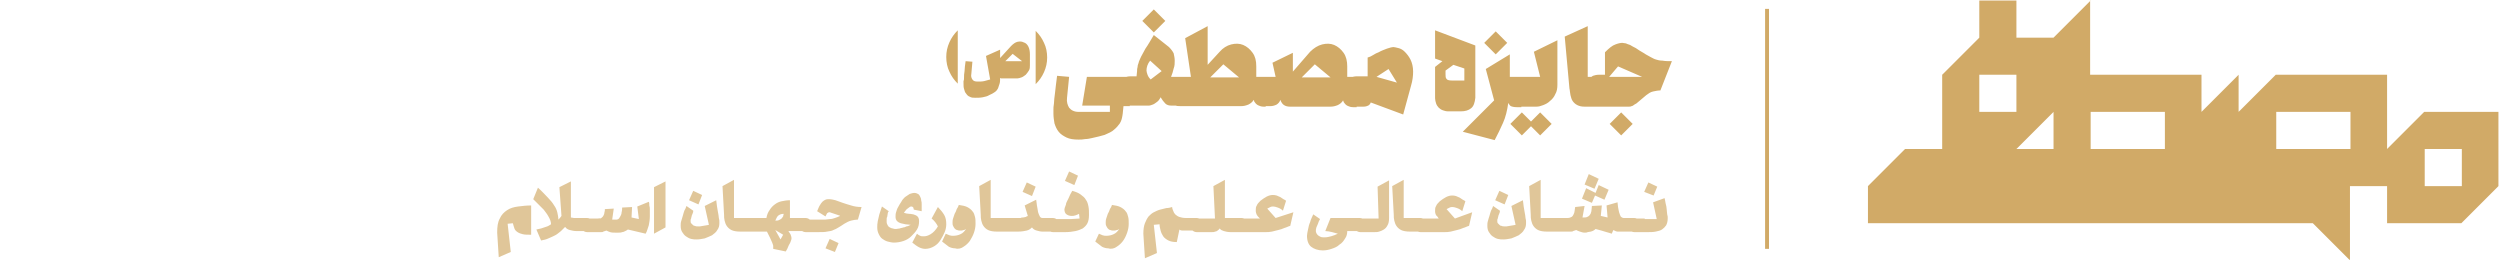 <?xml version="1.0" encoding="utf-8"?>
<!-- Generator: Adobe Illustrator 19.0.0, SVG Export Plug-In . SVG Version: 6.00 Build 0)  -->
<svg version="1.1" id="Layer_1" xmlns="http://www.w3.org/2000/svg" xmlns:xlink="http://www.w3.org/1999/xlink" x="0px" y="0px"
	 viewBox="-240 256.3 478.2 49.7" style="enable-background:new -240 256.3 478.2 49.7;" xml:space="preserve">
<style type="text/css">
	.st0{fill:#D1AA67;}
	.st1{fill:none;stroke:#D1AA67;stroke-width:0.75;stroke-miterlimit:10;}
	.st2{fill:#E0C699;}
</style>
<g id="XMLID_2571_">
</g>
<g id="XMLID_2568_">
</g>
<g id="XMLID_2565_">
</g>
<g id="XMLID_2562_">
</g>
<g id="XMLID_4_">
</g>
<g id="XMLID_2_">
</g>
<g id="XMLID_1_">
</g>
<g id="XMLID_2559_">
</g>
<g id="XMLID_14_">
</g>
<g id="XMLID_13_">
</g>
<g id="XMLID_10_">
</g>
<g id="XMLID_7_">
</g>
<g id="XMLID_3_">
</g>
<path id="XMLID_3100_" class="st0" d="M138.6,263.5L138.6,263.5L138.6,263.5z M223.8,284.8L223.8,284.8L223.8,284.8L223.8,284.8z
	 M223.8,284.8h7.1v7.1h-7.1V284.8z M152.8,277.7v7.1h-7.1L152.8,277.7z M159.9,277.7h14.2v7.1h-14.2V277.7z M195.4,277.7h14.2v7.1
	h-14.2V277.7z M138.6,270.6h7.1v7.1h-7.1V270.6z M159.9,256.4l-7.1,7.1h-7.1l0,0h0v0v-7.1h-7.1v7.1l-7.1,7.1v0v14.2h-7.1l-7.1,7.1h0
	l0,0l0,7.1h79.3h5.8l7.1,7.1v-14.2h7.1v7.1h14.2v0v0l7.1-7.1v-14.2h-14.2l0,0l-7.1,7.1v-14.2h-21.3h0v0l-7.1,7.1v-7.1l0,0v0
	l-7.1,7.1v-7.1h-21.3V256.4z"/>
<line id="XMLID_3082_" class="st1" x1="98" y1="258" x2="98" y2="303.9"/>
<g id="XMLID_600_">
	<path id="XMLID_20074_" class="st2" d="M76.3,293.7L77,292l-1.7-0.8l-0.8,1.8L76.3,293.7z M74.6,298.1h-2h0c-0.3,0-0.6,0.1-0.9,0.4
		c-0.2,0.2-0.4,0.5-0.4,0.9c0,0.3,0.1,0.6,0.4,0.9c0.2,0.2,0.5,0.4,0.9,0.4h0h2.6c0.5,0,1,0,1.5-0.1c0.5-0.1,0.9-0.2,1.2-0.4
		c0.3-0.2,0.6-0.5,0.8-0.8c0.2-0.4,0.3-0.8,0.3-1.4c0-0.2,0-0.4-0.1-0.7c0-0.3-0.1-0.6-0.1-1c0-0.3-0.1-0.7-0.2-1.1
		c-0.1-0.4-0.1-0.7-0.2-1l-2.2,0.8l0.7,3.2H74.6z M65,292.4l0.8-1.9l-1.9-0.9l-0.8,2L65,292.4z M64.5,295.1l0.6-1.4l1.8,0.8l0.8-1.9
		l-1.9-0.9l-0.6,1.5l-1.8-0.9l-0.8,2L64.5,295.1z M72.6,300.6c0.3,0,0.6-0.1,0.9-0.4c0.2-0.2,0.4-0.5,0.4-0.9c0-0.3-0.1-0.6-0.4-0.9
		c-0.2-0.2-0.5-0.4-0.9-0.4h-2c-0.2,0-0.4-0.1-0.6-0.3c-0.1-0.2-0.2-0.5-0.3-0.8c-0.1-0.3-0.1-0.6-0.2-1c0-0.3-0.1-0.6-0.1-0.9
		l-2.1,0.6l0.2,2.3l-1.3-0.3l0.2-2l-1.9,0.1c0,0.4-0.1,0.7-0.1,1c-0.1,0.3-0.1,0.5-0.3,0.7c-0.1,0.2-0.3,0.3-0.5,0.4
		c-0.2,0.1-0.4,0.1-0.7,0.1h-0.2l0.4-2.2l-1.8,0.2c0,0.2-0.1,0.5-0.1,0.7c0,0.2-0.1,0.5-0.2,0.7c-0.1,0.2-0.2,0.4-0.4,0.5
		c-0.2,0.1-0.4,0.2-0.8,0.2h-2h0c-0.3,0-0.6,0.1-0.9,0.4c-0.2,0.2-0.4,0.5-0.4,0.9c0,0.3,0.1,0.6,0.4,0.9c0.2,0.2,0.5,0.4,0.9,0.4h0
		h2c0.3,0,0.5,0,0.7,0c0.2,0,0.3,0,0.4-0.1c0.1,0,0.2-0.1,0.3-0.1c0.1,0,0.2-0.1,0.3-0.1c0.2,0.1,0.4,0.2,0.7,0.3
		c0.3,0.1,0.6,0.2,0.9,0.2c0.2,0,0.4,0,0.6-0.1c0.2,0,0.4-0.1,0.6-0.1c0.2-0.1,0.4-0.1,0.5-0.2c0.2-0.1,0.3-0.2,0.4-0.3
		c0.4,0.1,0.8,0.2,1.1,0.3c0.3,0.1,0.7,0.2,1,0.3c0.4,0.1,0.7,0.2,1,0.3l0.3-0.7c0.1,0.1,0.3,0.1,0.4,0.2c0.1,0,0.2,0.1,0.4,0.1
		c0.1,0,0.3,0,0.4,0c0.2,0,0.3,0,0.6,0H72.6z M57.9,300.6c0.3,0,0.6-0.1,0.9-0.4c0.2-0.2,0.4-0.5,0.4-0.9c0-0.3-0.1-0.6-0.4-0.9
		c-0.2-0.2-0.5-0.4-0.9-0.4h-3.2v-7.3l-2.2,1.2l0.3,5.5c0,0.4,0,0.7,0.1,1.1c0.1,0.4,0.2,0.7,0.4,1c0.2,0.3,0.5,0.6,0.9,0.8
		c0.4,0.2,1,0.3,1.7,0.3H57.9z M47.8,295.4l0.7-1.8l-1.7-0.8l-0.8,1.8L47.8,295.4z M49.1,295.7l0.8,3.6c-0.1,0-0.3,0.1-0.5,0.1
		c-0.2,0-0.4,0.1-0.6,0.1c-0.2,0-0.4,0.1-0.6,0.1c-0.2,0-0.4,0-0.5,0c-0.2,0-0.3,0-0.5-0.1c-0.2,0-0.3-0.1-0.4-0.2
		c-0.1-0.1-0.2-0.2-0.3-0.3c-0.1-0.1-0.1-0.3-0.1-0.5c0-0.1,0-0.3,0.1-0.4c0-0.2,0.1-0.3,0.1-0.5c0.1-0.2,0.1-0.3,0.2-0.5
		c0.1-0.2,0.1-0.3,0.1-0.5l-1.3-0.9c-0.1,0.3-0.2,0.6-0.4,0.9c-0.1,0.3-0.2,0.6-0.3,1c-0.1,0.3-0.2,0.6-0.3,1
		c-0.1,0.3-0.1,0.6-0.1,0.9c0,0.5,0.1,0.9,0.3,1.2c0.2,0.3,0.4,0.6,0.7,0.8c0.3,0.2,0.6,0.4,1,0.5c0.4,0.1,0.7,0.1,1.1,0.1
		c0.5,0,0.9-0.1,1.5-0.2c0.5-0.2,1-0.4,1.4-0.6c0.4-0.3,0.8-0.6,1-1c0.3-0.4,0.4-0.8,0.4-1.3c0-0.1,0-0.2,0-0.3c0-0.1,0-0.4-0.1-0.7
		c0-0.3-0.1-0.7-0.2-1.3c-0.1-0.5-0.2-1.2-0.3-2.1L49.1,295.7z M35.2,298.1h-3.5c-0.3,0-0.6,0.1-0.9,0.4c-0.2,0.2-0.4,0.5-0.4,0.9
		c0,0.3,0.1,0.6,0.4,0.9c0.2,0.2,0.5,0.4,0.9,0.4h4.6c0.4,0,0.7,0,1.2-0.1c0.4-0.1,0.8-0.2,1.2-0.3c0.4-0.1,0.8-0.2,1.2-0.4
		c0.4-0.1,0.7-0.3,1.1-0.4l0.6-2.6l-3.3,1.2l-1.6-1.8c0.2-0.1,0.4-0.2,0.6-0.3c0.2-0.1,0.4-0.1,0.6-0.1c0.2,0,0.5,0.1,0.8,0.2
		c0.3,0.1,0.7,0.3,1,0.6l0.6-1.9c-0.1-0.1-0.3-0.2-0.5-0.3c-0.2-0.1-0.4-0.3-0.6-0.4c-0.2-0.1-0.5-0.2-0.7-0.3
		c-0.3-0.1-0.5-0.1-0.8-0.1c-0.3,0-0.7,0.1-1.1,0.3s-0.8,0.5-1.2,0.8c-0.3,0.3-0.6,0.6-0.7,0.9c-0.2,0.3-0.2,0.6-0.2,1
		c0,0.3,0.1,0.6,0.2,0.8C34.8,297.5,35,297.8,35.2,298.1 M31.7,300.6c0.3,0,0.6-0.1,0.9-0.4c0.2-0.2,0.4-0.5,0.4-0.9
		c0-0.3-0.1-0.6-0.4-0.9c-0.2-0.2-0.5-0.4-0.9-0.4h-3.2v-7.3l-2.2,1.2l0.3,5.5c0,0.4,0,0.7,0.1,1.1c0.1,0.4,0.2,0.7,0.4,1
		c0.2,0.3,0.5,0.6,0.9,0.8c0.4,0.2,1,0.3,1.7,0.3H31.7z M23.7,298.1h-3.5c-0.3,0-0.6,0.1-0.9,0.4c-0.2,0.2-0.4,0.5-0.4,0.9
		c0,0.3,0.1,0.6,0.4,0.9c0.2,0.2,0.5,0.4,0.9,0.4h2.7c0.3,0,0.6,0,0.9-0.1c0.3-0.1,0.6-0.2,0.9-0.4c0.3-0.2,0.5-0.4,0.7-0.8
		c0.2-0.3,0.3-0.8,0.3-1.4v-7.2l-2.2,1.2L23.7,298.1z M20.1,300.6c0.3,0,0.6-0.1,0.9-0.4c0.2-0.2,0.4-0.5,0.4-0.9
		c0-0.3-0.1-0.6-0.4-0.9c-0.2-0.2-0.5-0.4-0.9-0.4h-5.6l-1,2.5c0.4,0,0.9,0.1,1.3,0.2c0.4,0.1,0.8,0.2,1.1,0.3
		c-0.4,0.2-0.9,0.4-1.3,0.5c-0.4,0.1-0.8,0.2-1.2,0.2c-0.3,0-0.6,0-0.8-0.1c-0.2-0.1-0.4-0.2-0.5-0.3c-0.1-0.1-0.2-0.2-0.3-0.4
		c-0.1-0.2-0.1-0.3-0.1-0.5c0-0.1,0-0.3,0.1-0.6c0.1-0.2,0.2-0.5,0.3-0.7c0.1-0.3,0.2-0.6,0.4-0.9l-1.3-0.9c-0.2,0.5-0.5,1-0.6,1.5
		c-0.2,0.4-0.3,0.9-0.4,1.4c-0.1,0.5-0.2,0.9-0.2,1.2c0,1,0.3,1.7,0.8,2.1c0.5,0.4,1.3,0.7,2.2,0.7c0.6,0,1.1-0.1,1.7-0.3
		c0.6-0.2,1.1-0.4,1.5-0.8c0.5-0.3,0.8-0.7,1.1-1.2c0.3-0.4,0.4-0.9,0.4-1.4H20.1z M1,298.1h-3.5c-0.3,0-0.6,0.1-0.9,0.4
		c-0.2,0.2-0.4,0.5-0.4,0.9c0,0.3,0.1,0.6,0.4,0.9c0.2,0.2,0.5,0.4,0.9,0.4h4.6c0.4,0,0.7,0,1.2-0.1c0.4-0.1,0.8-0.2,1.2-0.3
		c0.4-0.1,0.8-0.2,1.2-0.4c0.4-0.1,0.7-0.3,1.1-0.4l0.6-2.6L4,298l-1.6-1.8c0.2-0.1,0.4-0.2,0.6-0.3c0.2-0.1,0.4-0.1,0.6-0.1
		s0.5,0.1,0.8,0.2c0.3,0.1,0.7,0.3,1,0.6l0.6-1.9c-0.1-0.1-0.3-0.2-0.5-0.3c-0.2-0.1-0.4-0.3-0.6-0.4c-0.2-0.1-0.5-0.2-0.7-0.3
		c-0.3-0.1-0.5-0.1-0.8-0.1c-0.3,0-0.7,0.1-1.1,0.3c-0.4,0.2-0.8,0.5-1.2,0.8c-0.3,0.3-0.6,0.6-0.7,0.9c-0.2,0.3-0.2,0.6-0.2,1
		c0,0.3,0.1,0.6,0.2,0.8S0.7,297.8,1,298.1 M-2.5,300.6c0.3,0,0.6-0.1,0.9-0.4c0.2-0.2,0.4-0.5,0.4-0.9c0-0.3-0.1-0.6-0.4-0.9
		c-0.2-0.2-0.5-0.4-0.9-0.4h-3.2v-7.3l-2.2,1.2l0.3,6.2h-1.5h-2h0c-0.3,0-0.6,0.1-0.9,0.4c-0.2,0.2-0.4,0.5-0.4,0.9
		c0,0.3,0.1,0.6,0.4,0.9c0.2,0.2,0.5,0.4,0.9,0.4h2c0.4,0,0.7,0,0.9,0c0.2,0,0.5,0,0.6-0.1c0.2,0,0.4-0.1,0.5-0.2
		c0.1-0.1,0.3-0.2,0.4-0.4c0.2,0.3,0.5,0.4,0.8,0.5c0.3,0.1,0.8,0.2,1.3,0.2H-2.5z M-11.1,300.6c0.3,0,0.6-0.1,0.9-0.4
		c0.2-0.2,0.4-0.5,0.4-0.9c0-0.3-0.1-0.6-0.4-0.9c-0.2-0.2-0.5-0.4-0.9-0.4h-2c-0.6,0-1-0.1-1.3-0.2c-0.3-0.1-0.6-0.3-0.8-0.5
		c-0.2-0.2-0.3-0.4-0.4-0.7c-0.1-0.2-0.2-0.5-0.2-0.7c-0.3,0.1-0.7,0.2-1.1,0.2c-0.4,0.1-0.8,0.2-1.2,0.3c-0.4,0.1-0.8,0.3-1.2,0.5
		c-0.4,0.2-0.7,0.5-1,0.8c-0.3,0.4-0.5,0.8-0.7,1.3c-0.2,0.5-0.3,1.2-0.3,2l0.3,4.7l2.3-1l-0.6-5.4l1.1-0.1c0,0.4,0.1,0.8,0.2,1.2
		c0.1,0.4,0.3,0.8,0.5,1.1c0.2,0.3,0.6,0.6,1,0.8c0.4,0.2,0.9,0.3,1.6,0.3l0.5-2.4c0.1,0.1,0.3,0.2,0.6,0.2c0.2,0,0.5,0,0.9,0H-11.1
		z M-26.4,303.5c0.5-0.3,0.9-0.7,1.2-1.1s0.6-1,0.8-1.6c0.2-0.6,0.3-1.1,0.3-1.7c0-0.5,0-0.9-0.1-1.3c-0.1-0.4-0.2-0.8-0.5-1.1
		c-0.2-0.3-0.6-0.6-1-0.8c-0.4-0.2-0.9-0.3-1.6-0.4c-0.1,0.3-0.2,0.5-0.4,0.8c-0.1,0.3-0.2,0.6-0.4,0.9c-0.1,0.3-0.2,0.6-0.3,0.9
		c-0.1,0.3-0.1,0.6-0.1,0.8c0,0.2,0,0.4,0.1,0.6c0.1,0.2,0.2,0.4,0.3,0.5c0.1,0.1,0.3,0.3,0.5,0.3c0.2,0.1,0.4,0.1,0.7,0.1
		c0.1,0,0.3,0,0.5-0.1c0.2,0,0.3-0.1,0.5-0.2c-0.3,0.4-0.6,0.8-1.1,1c-0.4,0.2-0.9,0.3-1.4,0.3c-0.2,0-0.4,0-0.7-0.1
		c-0.2-0.1-0.5-0.2-0.7-0.3l-0.7,1.5c0.5,0.4,0.9,0.7,1.3,1c0.4,0.2,0.8,0.3,1.2,0.3C-27.4,304-26.8,303.8-26.4,303.5 M-34.5,291.7
		l0.7-1.8l-1.7-0.8l-0.8,1.8L-34.5,291.7z M-38.6,298.1c-0.3,0-0.6,0.1-0.9,0.4c-0.2,0.2-0.4,0.5-0.4,0.9c0,0.3,0.1,0.6,0.4,0.9
		c0.2,0.2,0.5,0.4,0.9,0.4h2.4c0.7,0,1.4-0.1,1.9-0.2c0.5-0.1,1-0.3,1.4-0.5c0.4-0.3,0.7-0.6,0.9-1c0.2-0.4,0.3-0.9,0.3-1.6
		c0-0.6,0-1.1-0.1-1.6c-0.1-0.5-0.2-0.9-0.5-1.3c-0.2-0.4-0.6-0.7-1-1c-0.4-0.3-0.9-0.5-1.6-0.7c-0.3,0.5-0.5,0.9-0.7,1.4
		c-0.1,0.2-0.2,0.4-0.3,0.6c-0.1,0.2-0.2,0.4-0.2,0.6c-0.1,0.2-0.1,0.4-0.2,0.5c0,0.2-0.1,0.3-0.1,0.4c0,0.4,0.1,0.8,0.4,1
		c0.3,0.2,0.6,0.3,1,0.3c0.2,0,0.4,0,0.7-0.1c0.3-0.1,0.5-0.2,0.7-0.3l0.1,0.9c-0.5,0-1.1,0.1-1.6,0.1c-0.5,0-1.1,0-1.7,0H-38.6z
		 M-42.6,293.8l0.7-1.8l-1.7-0.8l-0.8,1.8L-42.6,293.8z M-38.6,300.6c0.3,0,0.6-0.1,0.9-0.4c0.2-0.2,0.4-0.5,0.4-0.9
		c0-0.3-0.1-0.6-0.4-0.9c-0.2-0.2-0.5-0.4-0.9-0.4h-2c-0.2,0-0.4-0.1-0.5-0.3c-0.1-0.2-0.2-0.4-0.3-0.7c-0.1-0.3-0.1-0.7-0.2-1.1
		c-0.1-0.4-0.1-0.9-0.2-1.4l-2.2,1.1l0.6,2c-0.1,0.1-0.3,0.1-0.4,0.2c-0.1,0-0.3,0.1-0.5,0.1c-0.2,0-0.3,0-0.5,0.1
		c-0.2,0-0.3,0-0.5,0h-2h0c-0.3,0-0.6,0.1-0.9,0.4c-0.2,0.2-0.4,0.5-0.4,0.9c0,0.3,0.1,0.6,0.4,0.9c0.2,0.2,0.5,0.4,0.9,0.4h0h2
		c0.7,0,1.3-0.1,1.7-0.2c0.4-0.1,0.7-0.3,1-0.6c0.2,0.3,0.5,0.5,0.9,0.6c0.4,0.1,0.7,0.2,1.1,0.2H-38.6z M-47.3,300.6
		c0.3,0,0.6-0.1,0.9-0.4c0.2-0.2,0.4-0.5,0.4-0.9c0-0.3-0.1-0.6-0.4-0.9c-0.2-0.2-0.5-0.4-0.9-0.4h-3.2v-7.3l-2.2,1.2l0.3,5.5
		c0,0.4,0,0.7,0.1,1.1c0.1,0.4,0.2,0.7,0.4,1c0.2,0.3,0.5,0.6,0.9,0.8c0.4,0.2,1,0.3,1.7,0.3H-47.3z M-55.7,303.5
		c0.5-0.3,0.9-0.7,1.2-1.1c0.3-0.5,0.6-1,0.8-1.6c0.2-0.6,0.3-1.1,0.3-1.7c0-0.5,0-0.9-0.1-1.3c-0.1-0.4-0.2-0.8-0.5-1.1
		c-0.2-0.3-0.6-0.6-1-0.8s-0.9-0.3-1.6-0.4c-0.1,0.3-0.2,0.5-0.4,0.8c-0.1,0.3-0.2,0.6-0.4,0.9c-0.1,0.3-0.2,0.6-0.3,0.9
		c-0.1,0.3-0.1,0.6-0.1,0.8c0,0.2,0,0.4,0.1,0.6c0.1,0.2,0.2,0.4,0.3,0.5c0.1,0.1,0.3,0.3,0.5,0.3c0.2,0.1,0.4,0.1,0.7,0.1
		c0.1,0,0.3,0,0.5-0.1c0.2,0,0.3-0.1,0.5-0.2c-0.3,0.4-0.6,0.8-1.1,1c-0.4,0.2-0.9,0.3-1.4,0.3c-0.2,0-0.4,0-0.7-0.1
		c-0.2-0.1-0.5-0.2-0.7-0.3l-0.7,1.5c0.5,0.4,0.9,0.7,1.3,1c0.4,0.2,0.8,0.3,1.2,0.3C-56.7,304-56.1,303.8-55.7,303.5 M-65.5,302.7
		c0.5,0.4,0.9,0.7,1.3,0.9c0.4,0.2,0.8,0.3,1.2,0.3c0.6,0,1.2-0.2,1.7-0.5c0.5-0.3,0.9-0.7,1.2-1.2c0.3-0.5,0.6-1,0.8-1.5
		c0.2-0.5,0.3-1,0.3-1.5c0-0.7-0.1-1.3-0.4-1.8c-0.3-0.5-0.7-1-1.2-1.5l-1.2,2.2c0.5,0.4,0.9,0.9,1.2,1.5c-0.4,0.7-0.9,1.2-1.4,1.5
		c-0.5,0.3-0.9,0.4-1.3,0.4c-0.3,0-0.5,0-0.7-0.1c-0.2-0.1-0.4-0.2-0.6-0.4L-65.5,302.7z M-66.6,299.6c-0.2,0.1-0.4,0.2-0.6,0.2
		c-0.2,0.1-0.5,0.1-0.7,0.2c-0.2,0-0.5,0.1-0.7,0.1c-0.2,0-0.4,0-0.6-0.1c-0.2,0-0.4-0.1-0.6-0.2c-0.2-0.1-0.3-0.2-0.4-0.4
		c-0.1-0.2-0.2-0.4-0.2-0.6c0-0.1,0-0.3,0-0.5c0-0.2,0-0.4,0.1-0.5c0-0.2,0.1-0.4,0.1-0.6c0-0.2,0.1-0.4,0.2-0.5l-1.3-0.9
		c-0.2,0.5-0.3,1-0.5,1.5c-0.1,0.4-0.2,0.9-0.3,1.3c-0.1,0.5-0.1,0.9-0.1,1.2c0,0.5,0.1,0.9,0.3,1.3c0.2,0.4,0.4,0.7,0.7,0.9
		c0.3,0.2,0.6,0.4,1,0.5c0.4,0.1,0.8,0.2,1.2,0.2c0.6,0,1.2-0.1,1.8-0.3c0.6-0.2,1.1-0.5,1.5-0.9c0.4-0.4,0.8-0.8,1.1-1.3
		c0.3-0.5,0.4-1,0.4-1.6c0-0.4-0.1-0.7-0.3-0.9c-0.2-0.2-0.5-0.3-0.8-0.4c-0.2,0-0.4-0.1-0.8-0.1c-0.3,0-0.7-0.1-1-0.2
		c0.1-0.1,0.1-0.2,0.3-0.4c0.1-0.1,0.2-0.3,0.4-0.4c0.1-0.1,0.3-0.2,0.4-0.3c0.1-0.1,0.3-0.1,0.4-0.1c0.1,0,0.2,0.1,0.3,0.2
		c0,0.1,0.1,0.3,0.1,0.4l1.5,0.3v-0.5c0-0.1,0-0.3,0-0.4c0-0.1,0-0.3,0-0.4c0-0.3,0-0.5-0.1-0.8c0-0.3-0.1-0.5-0.2-0.7
		c-0.1-0.2-0.2-0.4-0.4-0.5c-0.2-0.1-0.4-0.2-0.7-0.2c-0.3,0-0.6,0.1-0.9,0.2c-0.3,0.2-0.6,0.4-0.9,0.6c-0.3,0.3-0.5,0.5-0.7,0.9
		c-0.2,0.3-0.4,0.6-0.6,1c-0.2,0.3-0.3,0.7-0.4,1c-0.1,0.3-0.1,0.6-0.1,0.9c0,0.3,0.1,0.6,0.3,0.8c0.2,0.2,0.4,0.3,0.7,0.4
		c0.3,0.1,0.6,0.1,0.9,0.2c0.3,0,0.7,0.1,1,0.1C-66.2,299.5-66.4,299.6-66.6,299.6 M-80.3,304.5l0.7-1.7l-1.7-0.8l-0.8,1.8
		L-80.3,304.5z M-85.9,298.1c-0.3,0-0.6,0.1-0.9,0.4c-0.2,0.2-0.4,0.5-0.4,0.9c0,0.3,0.1,0.6,0.4,0.9c0.2,0.2,0.5,0.4,0.9,0.4h2.3
		c0.8,0,1.4,0,1.8-0.1c0.5-0.1,0.9-0.1,1.2-0.3c0.3-0.1,0.7-0.3,1-0.5c0.3-0.2,0.7-0.4,1.1-0.7c0.5-0.3,0.9-0.5,1.3-0.6
		c0.4-0.1,0.9-0.2,1.3-0.2l0.7-2.4c-0.7,0-1.4-0.1-2-0.3c-0.6-0.2-1.1-0.3-1.6-0.5c-0.5-0.2-0.9-0.3-1.4-0.5
		c-0.4-0.1-0.8-0.2-1.2-0.2c-0.2,0-0.5,0-0.7,0.1c-0.2,0.1-0.4,0.2-0.6,0.4c-0.2,0.2-0.3,0.4-0.5,0.7c-0.2,0.3-0.3,0.7-0.5,1.1
		l1.6,1c0.1-0.2,0.2-0.4,0.3-0.6c0.1-0.1,0.3-0.2,0.4-0.2c0.1,0,0.2,0,0.4,0.1c0.2,0.1,0.4,0.1,0.6,0.2c0.2,0.1,0.4,0.1,0.6,0.2
		c0.2,0.1,0.4,0.1,0.5,0.2c-0.4,0.2-0.7,0.3-1,0.4c-0.3,0.1-0.6,0.2-0.9,0.2c-0.3,0-0.6,0.1-0.9,0.1c-0.3,0-0.6,0-0.9,0H-85.9z
		 M-91.7,300.3l1.5,0.9l-0.5,0.9L-91.7,300.3z M-91.2,297.6c0.2-0.2,0.6-0.4,1.1-0.4c0,0.2-0.1,0.3-0.1,0.5
		c-0.1,0.1-0.2,0.3-0.3,0.4c-0.1,0.1-0.3,0.2-0.5,0.3c-0.2,0.1-0.4,0.1-0.7,0.1C-91.5,298.1-91.4,297.8-91.2,297.6 M-85.9,300.6
		c0.3,0,0.6-0.1,0.9-0.4c0.2-0.2,0.4-0.5,0.4-0.9c0-0.3-0.1-0.6-0.4-0.9c-0.2-0.2-0.5-0.4-0.9-0.4h-3v-3.4c-0.6,0-1.1,0.1-1.6,0.2
		c-0.5,0.1-0.9,0.3-1.3,0.6c-0.4,0.3-0.7,0.6-1,1.1c-0.3,0.4-0.5,0.9-0.6,1.5h-3c-0.3,0-0.6,0.1-0.9,0.4c-0.2,0.2-0.4,0.5-0.4,0.9
		c0,0.3,0.1,0.6,0.4,0.9c0.2,0.2,0.5,0.4,0.9,0.4h3.1c0.2,0.4,0.4,0.8,0.6,1.2c0.1,0.3,0.3,0.6,0.4,0.9c0.1,0.3,0.2,0.5,0.2,0.6
		c0,0.1,0,0.1,0,0.2c0,0.1,0,0.1,0,0.2c0,0.1,0,0.1,0,0.2l2.4,0.5c0.2-0.3,0.4-0.7,0.5-1c0.1-0.3,0.3-0.5,0.4-0.8
		c0.1-0.3,0.2-0.5,0.2-0.7c0-0.3-0.1-0.5-0.2-0.8c-0.1-0.2-0.3-0.4-0.4-0.6H-85.9z M-96.4,300.6c0.3,0,0.6-0.1,0.9-0.4
		c0.2-0.2,0.4-0.5,0.4-0.9c0-0.3-0.1-0.6-0.4-0.9c-0.2-0.2-0.5-0.4-0.9-0.4h-3.2v-7.3l-2.2,1.2l0.3,5.5c0,0.4,0,0.7,0.1,1.1
		c0.1,0.4,0.2,0.7,0.4,1c0.2,0.3,0.5,0.6,0.9,0.8c0.4,0.2,1,0.3,1.7,0.3H-96.4z M-106.4,295.4l0.7-1.8l-1.7-0.8l-0.8,1.8
		L-106.4,295.4z M-105.2,295.7l0.8,3.6c-0.1,0-0.3,0.1-0.5,0.1c-0.2,0-0.4,0.1-0.6,0.1c-0.2,0-0.4,0.1-0.6,0.1c-0.2,0-0.4,0-0.5,0
		c-0.2,0-0.3,0-0.5-0.1c-0.2,0-0.3-0.1-0.4-0.2c-0.1-0.1-0.2-0.2-0.3-0.3c-0.1-0.1-0.1-0.3-0.1-0.5c0-0.1,0-0.3,0.1-0.4
		c0-0.2,0.1-0.3,0.1-0.5c0.1-0.2,0.1-0.3,0.2-0.5c0.1-0.2,0.1-0.3,0.1-0.5l-1.3-0.9c-0.1,0.3-0.2,0.6-0.4,0.9
		c-0.1,0.3-0.2,0.6-0.3,1s-0.2,0.6-0.3,1c-0.1,0.3-0.1,0.6-0.1,0.9c0,0.5,0.1,0.9,0.3,1.2c0.2,0.3,0.4,0.6,0.7,0.8
		c0.3,0.2,0.6,0.4,1,0.5c0.4,0.1,0.7,0.1,1.1,0.1c0.5,0,0.9-0.1,1.5-0.2c0.5-0.2,1-0.4,1.4-0.6c0.4-0.3,0.8-0.6,1-1
		c0.3-0.4,0.4-0.8,0.4-1.3c0-0.1,0-0.2,0-0.3c0-0.1,0-0.4-0.1-0.7c0-0.3-0.1-0.7-0.2-1.3c-0.1-0.5-0.2-1.2-0.3-2.1L-105.2,295.7z
		 M-112.7,291l-2.2,1.1v8.9l2.2-1.2V291z M-125.7,298.1h-2c-0.3,0-0.6,0.1-0.9,0.4c-0.2,0.2-0.4,0.5-0.4,0.9c0,0.3,0.1,0.6,0.4,0.9
		c0.2,0.2,0.5,0.4,0.9,0.4h2c0.3,0,0.5,0,0.7,0c0.2,0,0.3,0,0.4-0.1c0.1,0,0.2-0.1,0.3-0.1c0.1,0,0.2-0.1,0.3-0.1
		c0.2,0.1,0.4,0.2,0.7,0.3c0.3,0.1,0.7,0.1,1,0.1c0.2,0,0.4,0,0.6,0s0.5,0,0.7-0.1c0.2,0,0.4-0.1,0.6-0.2c0.2-0.1,0.4-0.2,0.5-0.3
		l3.4,0.8c0.3-0.5,0.4-1.1,0.6-1.6c0.1-0.5,0.2-1.1,0.2-1.7c0-0.2,0-0.4,0-0.6c0-0.2,0-0.5,0-0.7c0-0.3,0-0.5-0.1-0.8
		c0-0.3,0-0.5-0.1-0.7l-2.2,0.9l0.3,2.4l-1.4-0.3l0.1-2l-1.9,0.1c0,0.3,0,0.6-0.1,0.9c0,0.3-0.1,0.5-0.2,0.7
		c-0.1,0.2-0.2,0.3-0.3,0.5c-0.1,0.1-0.3,0.2-0.4,0.2h-0.9l0.3-2.1l-1.7,0.1c0,0.2,0,0.4-0.1,0.7c0,0.2-0.1,0.4-0.2,0.6
		c-0.1,0.2-0.3,0.3-0.5,0.5C-125.1,298-125.4,298.1-125.7,298.1 M-127.7,300.6c0.3,0,0.6-0.1,0.9-0.4c0.2-0.2,0.4-0.5,0.4-0.9
		c0-0.3-0.1-0.6-0.4-0.9c-0.2-0.2-0.5-0.4-0.9-0.4h-2c-0.2,0-0.4,0-0.5,0c-0.2,0-0.4-0.1-0.6-0.1V291l-2.2,1.1l0.4,5.5
		c-0.1,0.1-0.2,0.3-0.3,0.4c-0.1,0.1-0.2,0.2-0.3,0.3c0-0.5-0.1-0.9-0.2-1.4c-0.1-0.4-0.3-0.9-0.6-1.3c-0.3-0.5-0.7-1-1.2-1.5
		c-0.5-0.5-1.1-1.2-1.9-1.9l-0.9,2.2c0.3,0.3,0.6,0.6,0.9,0.9s0.7,0.7,1.1,1.1c0.3,0.4,0.7,0.9,0.9,1.3c0.3,0.5,0.5,1,0.5,1.5
		c-0.3,0.2-0.6,0.4-1,0.5c-0.3,0.1-0.6,0.2-0.9,0.3c-0.3,0.1-0.6,0.1-0.9,0.2l0.9,2.1c0.5-0.1,1-0.2,1.4-0.4
		c0.5-0.2,0.9-0.4,1.3-0.6c0.4-0.2,0.7-0.5,1.1-0.8c0.3-0.3,0.6-0.6,0.8-0.8c0.2,0.3,0.5,0.5,0.9,0.6c0.4,0.1,0.8,0.2,1.3,0.2
		H-127.7z M-138.4,295.6c-0.9,0-1.7,0.1-2.5,0.2c-0.8,0.1-1.5,0.3-2.1,0.7c-0.6,0.4-1.1,0.9-1.4,1.6c-0.4,0.7-0.5,1.6-0.5,2.7
		l0.3,4.7l2.3-1l-0.6-5.4l1-0.1c0.1,0.4,0.2,0.7,0.3,1c0.1,0.3,0.3,0.5,0.6,0.7c0.3,0.2,0.6,0.3,1,0.4c0.4,0.1,0.9,0.1,1.6,0.1
		L-138.4,295.6z"/>
</g>
<path id="XMLID_20168_" class="st0" d="M70.1,282.2l2.2-2.2l-2.2-2.2l-2.2,2.2L70.1,282.2z M74.1,271h-6.3l1.7-2L74.1,271z
	 M62.7,275c0.2,0.3,0.4,0.6,0.6,0.9c0.3,0.3,0.6,0.5,0.9,0.6c0.3,0.2,0.7,0.2,1.1,0.2H71c0.3,0,0.5,0,0.6,0c0.2,0,0.3,0,0.5-0.1
	c0.1,0,0.3-0.1,0.4-0.2c0.1-0.1,0.3-0.2,0.5-0.3l1.9-1.6c0.4-0.3,0.8-0.6,1.3-0.7c0.5-0.1,0.9-0.2,1.4-0.2l2.2-5.6
	c-0.7,0-1.3,0-1.8-0.1c-0.5,0-0.9-0.1-1.2-0.2c-0.4-0.1-0.7-0.3-1.1-0.5c-0.3-0.2-0.8-0.4-1.2-0.7c-0.7-0.4-1.2-0.7-1.6-1
	c-0.4-0.2-0.8-0.4-1.1-0.6c-0.3-0.1-0.6-0.2-0.8-0.3c-0.2,0-0.5-0.1-0.7-0.1c-0.3,0-0.8,0.1-1.3,0.3c-0.6,0.2-1.2,0.7-2,1.5v4.3
	h-1.2c-0.4,0-0.8,0.1-1.1,0.2c-0.3,0.2-0.6,0.4-0.9,0.6s-0.5,0.6-0.6,0.9c-0.2,0.3-0.2,0.7-0.2,1.1C62.5,274.3,62.6,274.7,62.7,275
	 M65.3,276.8V271h-1.6v-9.7l-4.4,2l0.9,9.9c0.1,0.4,0.1,0.9,0.2,1.3c0.1,0.4,0.2,0.8,0.4,1.1c0.2,0.3,0.5,0.6,0.9,0.8
	c0.4,0.2,0.8,0.3,1.4,0.3H65.3z M51.1,282.2l2.2-2.2l-2.2-2.2l-2.2,2.2L51.1,282.2z M54.6,282.2l2.2-2.2l-2.2-2.2l-2.2,2.2
	L54.6,282.2z M48.4,275c0.2,0.3,0.4,0.6,0.6,0.9c0.3,0.3,0.6,0.5,0.9,0.6c0.3,0.2,0.7,0.2,1.1,0.2h2.9c0.4,0,0.8-0.1,1.3-0.3
	c0.5-0.2,0.9-0.4,1.3-0.8c0.4-0.3,0.8-0.8,1-1.3c0.3-0.5,0.4-1.1,0.4-1.8v-8.5l-4.5,2.2l1.2,4.8H51c-0.4,0-0.8,0.1-1.1,0.2
	c-0.3,0.2-0.6,0.4-0.9,0.6c-0.3,0.3-0.5,0.6-0.6,0.9c-0.2,0.3-0.2,0.7-0.2,1.1C48.2,274.3,48.2,274.7,48.4,275 M46.1,266.7l2.2-2.2
	l-2.2-2.2l-2.2,2.2L46.1,266.7z M51,276.8V271h-2.2v-4.3l-4.6,2.8l1.6,6l-6,6l6.1,1.6c0.6-1.1,1.1-2.2,1.6-3.3
	c0.5-1.1,0.8-2.4,1-3.8c0.2,0.3,0.3,0.5,0.5,0.6c0.2,0.1,0.6,0.2,1.1,0.2H51z M40,271.7h-2.3c-0.5,0-0.9-0.1-1-0.3
	c-0.2-0.2-0.2-0.5-0.2-0.9v-0.7l1.5-1.1l2.1,0.7V271.7z M42.2,265l-7.7-2.9v5.4l1.4,0.5l-1.4,1.1v6c0,0.3,0.1,0.7,0.2,1
	c0.1,0.3,0.3,0.6,0.5,0.8s0.5,0.4,0.8,0.5c0.3,0.1,0.6,0.2,1,0.2h2.4c0.9,0,1.5-0.2,2-0.6c0.5-0.4,0.7-1.1,0.8-2V265z M25.6,269.5
	l1.6,2.6l-3.9-1.1L25.6,269.5z M16.9,275c0.2,0.3,0.4,0.6,0.6,0.9c0.3,0.3,0.6,0.5,0.9,0.6c0.3,0.2,0.7,0.2,1.1,0.2h1.3
	c0.4,0,0.7-0.1,0.9-0.2c0.2-0.1,0.4-0.3,0.5-0.6l6.2,2.3l1.5-5.5c0.3-1,0.4-1.9,0.4-2.7c0-0.9-0.2-1.7-0.5-2.3
	c-0.3-0.6-0.7-1.1-1.1-1.5s-0.8-0.6-1.2-0.7c-0.4-0.1-0.8-0.2-1-0.2c-0.2,0-0.6,0.1-1.2,0.3c-0.5,0.2-1.1,0.4-1.6,0.7
	c-0.3,0.1-0.7,0.3-1,0.5c-0.3,0.2-0.7,0.4-1.1,0.5v3.6h-2.1c-0.4,0-0.8,0.1-1.1,0.2c-0.3,0.2-0.6,0.4-0.9,0.6s-0.5,0.6-0.6,0.9
	c-0.2,0.3-0.2,0.7-0.2,1.1C16.7,274.3,16.8,274.7,16.9,275 M11.5,268.6l3,2.5H9L11.5,268.6z M19.5,276.8V271h-1.8v-2
	c0-1-0.2-1.9-0.7-2.6c-0.5-0.7-1.1-1.2-1.8-1.5c-0.7-0.3-1.5-0.3-2.3-0.1c-0.8,0.2-1.6,0.7-2.3,1.4L7.3,270v-3.6l-3.9,1.9L4,271H2.1
	c-0.4,0-0.8,0.1-1.1,0.2c-0.3,0.2-0.6,0.4-0.9,0.6c-0.3,0.3-0.5,0.6-0.6,0.9c-0.2,0.3-0.2,0.7-0.2,1.1c0,0.4,0.1,0.8,0.2,1.1
	c0.2,0.3,0.4,0.6,0.6,0.9c0.3,0.3,0.6,0.5,0.9,0.6c0.3,0.2,0.7,0.2,1.1,0.2H3c0.4,0,0.8-0.1,1.2-0.3c0.3-0.2,0.6-0.5,0.7-0.9
	c0.2,0.5,0.4,0.8,0.7,1c0.3,0.2,0.7,0.3,1.1,0.3h7.8c0.5,0,0.9-0.1,1.4-0.3c0.4-0.2,0.8-0.5,1-0.9c0,0.1,0.1,0.1,0.1,0.3
	c0.1,0.1,0.2,0.3,0.3,0.4c0.1,0.1,0.3,0.3,0.6,0.4c0.2,0.1,0.5,0.2,0.9,0.2H19.5z M-6,268.6l3,2.5h-5.5L-6,268.6z M2.1,276.8V271
	H0.3v-2c0-1.1-0.2-1.9-0.7-2.6c-0.5-0.7-1.1-1.2-1.8-1.5c-0.7-0.3-1.5-0.3-2.3-0.1c-0.8,0.2-1.6,0.7-2.2,1.4l-2.3,2.5v-7.4l-4.3,2.3
	l1.1,7.4h-2c-0.4,0-0.8,0.1-1.1,0.2c-0.3,0.2-0.6,0.4-0.9,0.6s-0.5,0.6-0.6,0.9c-0.2,0.3-0.2,0.7-0.2,1.1c0,0.4,0.1,0.8,0.2,1.1
	c0.2,0.3,0.4,0.6,0.6,0.9c0.3,0.3,0.6,0.5,0.9,0.6c0.3,0.2,0.7,0.2,1.1,0.2h11.6c0.5,0,0.9-0.1,1.4-0.3c0.4-0.2,0.8-0.5,1-0.9
	c0,0.1,0.1,0.1,0.1,0.3c0.1,0.1,0.2,0.3,0.3,0.4c0.1,0.1,0.3,0.3,0.6,0.4c0.2,0.1,0.5,0.2,0.9,0.2H2.1z M-19.3,262.5l2.2-2.2
	l-2.2-2.2l-2.2,2.2L-19.3,262.5z M-17.8,269.9l-2.1,1.6c-0.3-0.3-0.5-0.6-0.6-0.9c-0.1-0.3-0.2-0.6-0.2-0.8c0-0.6,0.2-1.3,0.7-1.9
	L-17.8,269.9z M-14.2,276.8V271H-16c0.2-0.5,0.4-1.1,0.5-1.6c0.2-0.5,0.2-1,0.2-1.5c0-0.5-0.1-0.9-0.2-1.4c-0.2-0.4-0.5-0.8-0.9-1.2
	l-2.9-2.3c-0.6,1-1.1,1.9-1.6,2.6c-0.4,0.8-0.8,1.4-1,1.9c-0.1,0.3-0.3,0.6-0.3,0.8c-0.1,0.3-0.2,0.5-0.2,0.8
	c-0.1,0.3-0.1,0.5-0.1,0.8c0,0.3-0.1,0.7-0.1,1h-1.2c-0.4,0-0.8,0.1-1.1,0.2c-0.3,0.2-0.6,0.4-0.9,0.6c-0.3,0.3-0.5,0.6-0.6,0.9
	c-0.2,0.3-0.2,0.7-0.2,1.1c0,0.4,0.1,0.8,0.2,1.1c0.2,0.3,0.4,0.6,0.6,0.9c0.3,0.3,0.6,0.5,0.9,0.6c0.3,0.2,0.7,0.2,1.1,0.2h2.7
	c0.3,0,0.5,0,0.8,0c0.3,0,0.5-0.1,0.8-0.2c0.3-0.1,0.5-0.3,0.8-0.5c0.3-0.2,0.5-0.5,0.7-0.9c0.3,0.5,0.6,0.9,0.9,1.2
	c0.3,0.3,0.7,0.4,1.2,0.4H-14.2z M-23.9,276.8V271h-8.2l-0.9,5.5h5.3v1.2h-6c-0.8,0-1.4-0.3-1.8-0.8c-0.3-0.5-0.5-1.1-0.4-1.9l0.4-4
	l-2.3-0.2c-0.2,1.4-0.3,2.5-0.4,3.3s-0.2,1.5-0.2,2c-0.1,0.5-0.1,0.9-0.1,1.2c0,0.3,0,0.5,0,0.7c0,0.7,0.1,1.3,0.2,1.9
	c0.2,0.6,0.4,1.1,0.8,1.6c0.4,0.5,0.9,0.8,1.5,1.1c0.6,0.3,1.4,0.4,2.3,0.4c0.4,0,0.8,0,1.3-0.1c0.4,0,0.9-0.1,1.3-0.2
	c0.4-0.1,0.9-0.2,1.3-0.3c0.4-0.1,0.8-0.2,1.1-0.3c0.7-0.3,1.4-0.6,1.8-1c0.5-0.4,0.8-0.8,1.1-1.2c0.3-0.5,0.4-0.9,0.5-1.5
	c0.1-0.5,0.1-1.1,0.2-1.8H-23.9z M-41.9,272.4c0.7-0.7,1.2-1.4,1.6-2.3c0.4-0.9,0.6-1.8,0.6-2.8s-0.2-2-0.6-2.8
	c-0.4-0.9-0.9-1.6-1.6-2.3V272.4z M-48.7,267.4v-1.6l-2.7,1.2l0.8,4.5c-0.3,0.1-0.7,0.2-1.1,0.3c-0.4,0.1-0.8,0.1-1.3,0.1
	c-0.5,0-0.8-0.1-1-0.4c-0.2-0.3-0.3-0.6-0.2-1.1l0.2-2.3l-1.3-0.1c-0.1,0.8-0.2,1.4-0.2,1.9c-0.1,0.5-0.1,0.9-0.1,1.2
	c0,0.3,0,0.5-0.1,0.7c0,0.2,0,0.3,0,0.4c0,0.4,0,0.8,0.1,1.1c0.1,0.4,0.2,0.7,0.4,0.9c0.2,0.3,0.4,0.5,0.7,0.6
	c0.3,0.2,0.7,0.2,1.1,0.2s0.9,0,1.4-0.1c0.5-0.1,0.9-0.2,1.2-0.4c0.5-0.2,0.8-0.4,1.1-0.6c0.3-0.2,0.5-0.5,0.6-0.7
	c0.1-0.3,0.2-0.6,0.3-0.9s0.1-0.7,0.1-1.1c0.1,0.1,0.2,0.1,0.3,0.1s0.2,0,0.4,0h2.6c0.2,0,0.5-0.1,0.8-0.2c0.3-0.1,0.5-0.3,0.8-0.5
	c0.2-0.2,0.4-0.5,0.6-0.8c0.2-0.3,0.2-0.7,0.2-1v-2.1c0-0.6-0.1-1.1-0.3-1.5c-0.2-0.4-0.5-0.7-0.9-0.8c-0.4-0.2-0.7-0.2-1.2-0.1
	c-0.4,0.1-0.8,0.4-1.2,0.8L-48.7,267.4z M-46.3,266.6l1.8,1.4h-3.2L-46.3,266.6z M-56.8,262.1c-0.7,0.7-1.2,1.4-1.6,2.3
	c-0.4,0.9-0.6,1.8-0.6,2.8s0.2,2,0.6,2.8c0.4,0.9,0.9,1.6,1.6,2.3L-56.8,262.1z"/>
</svg>
